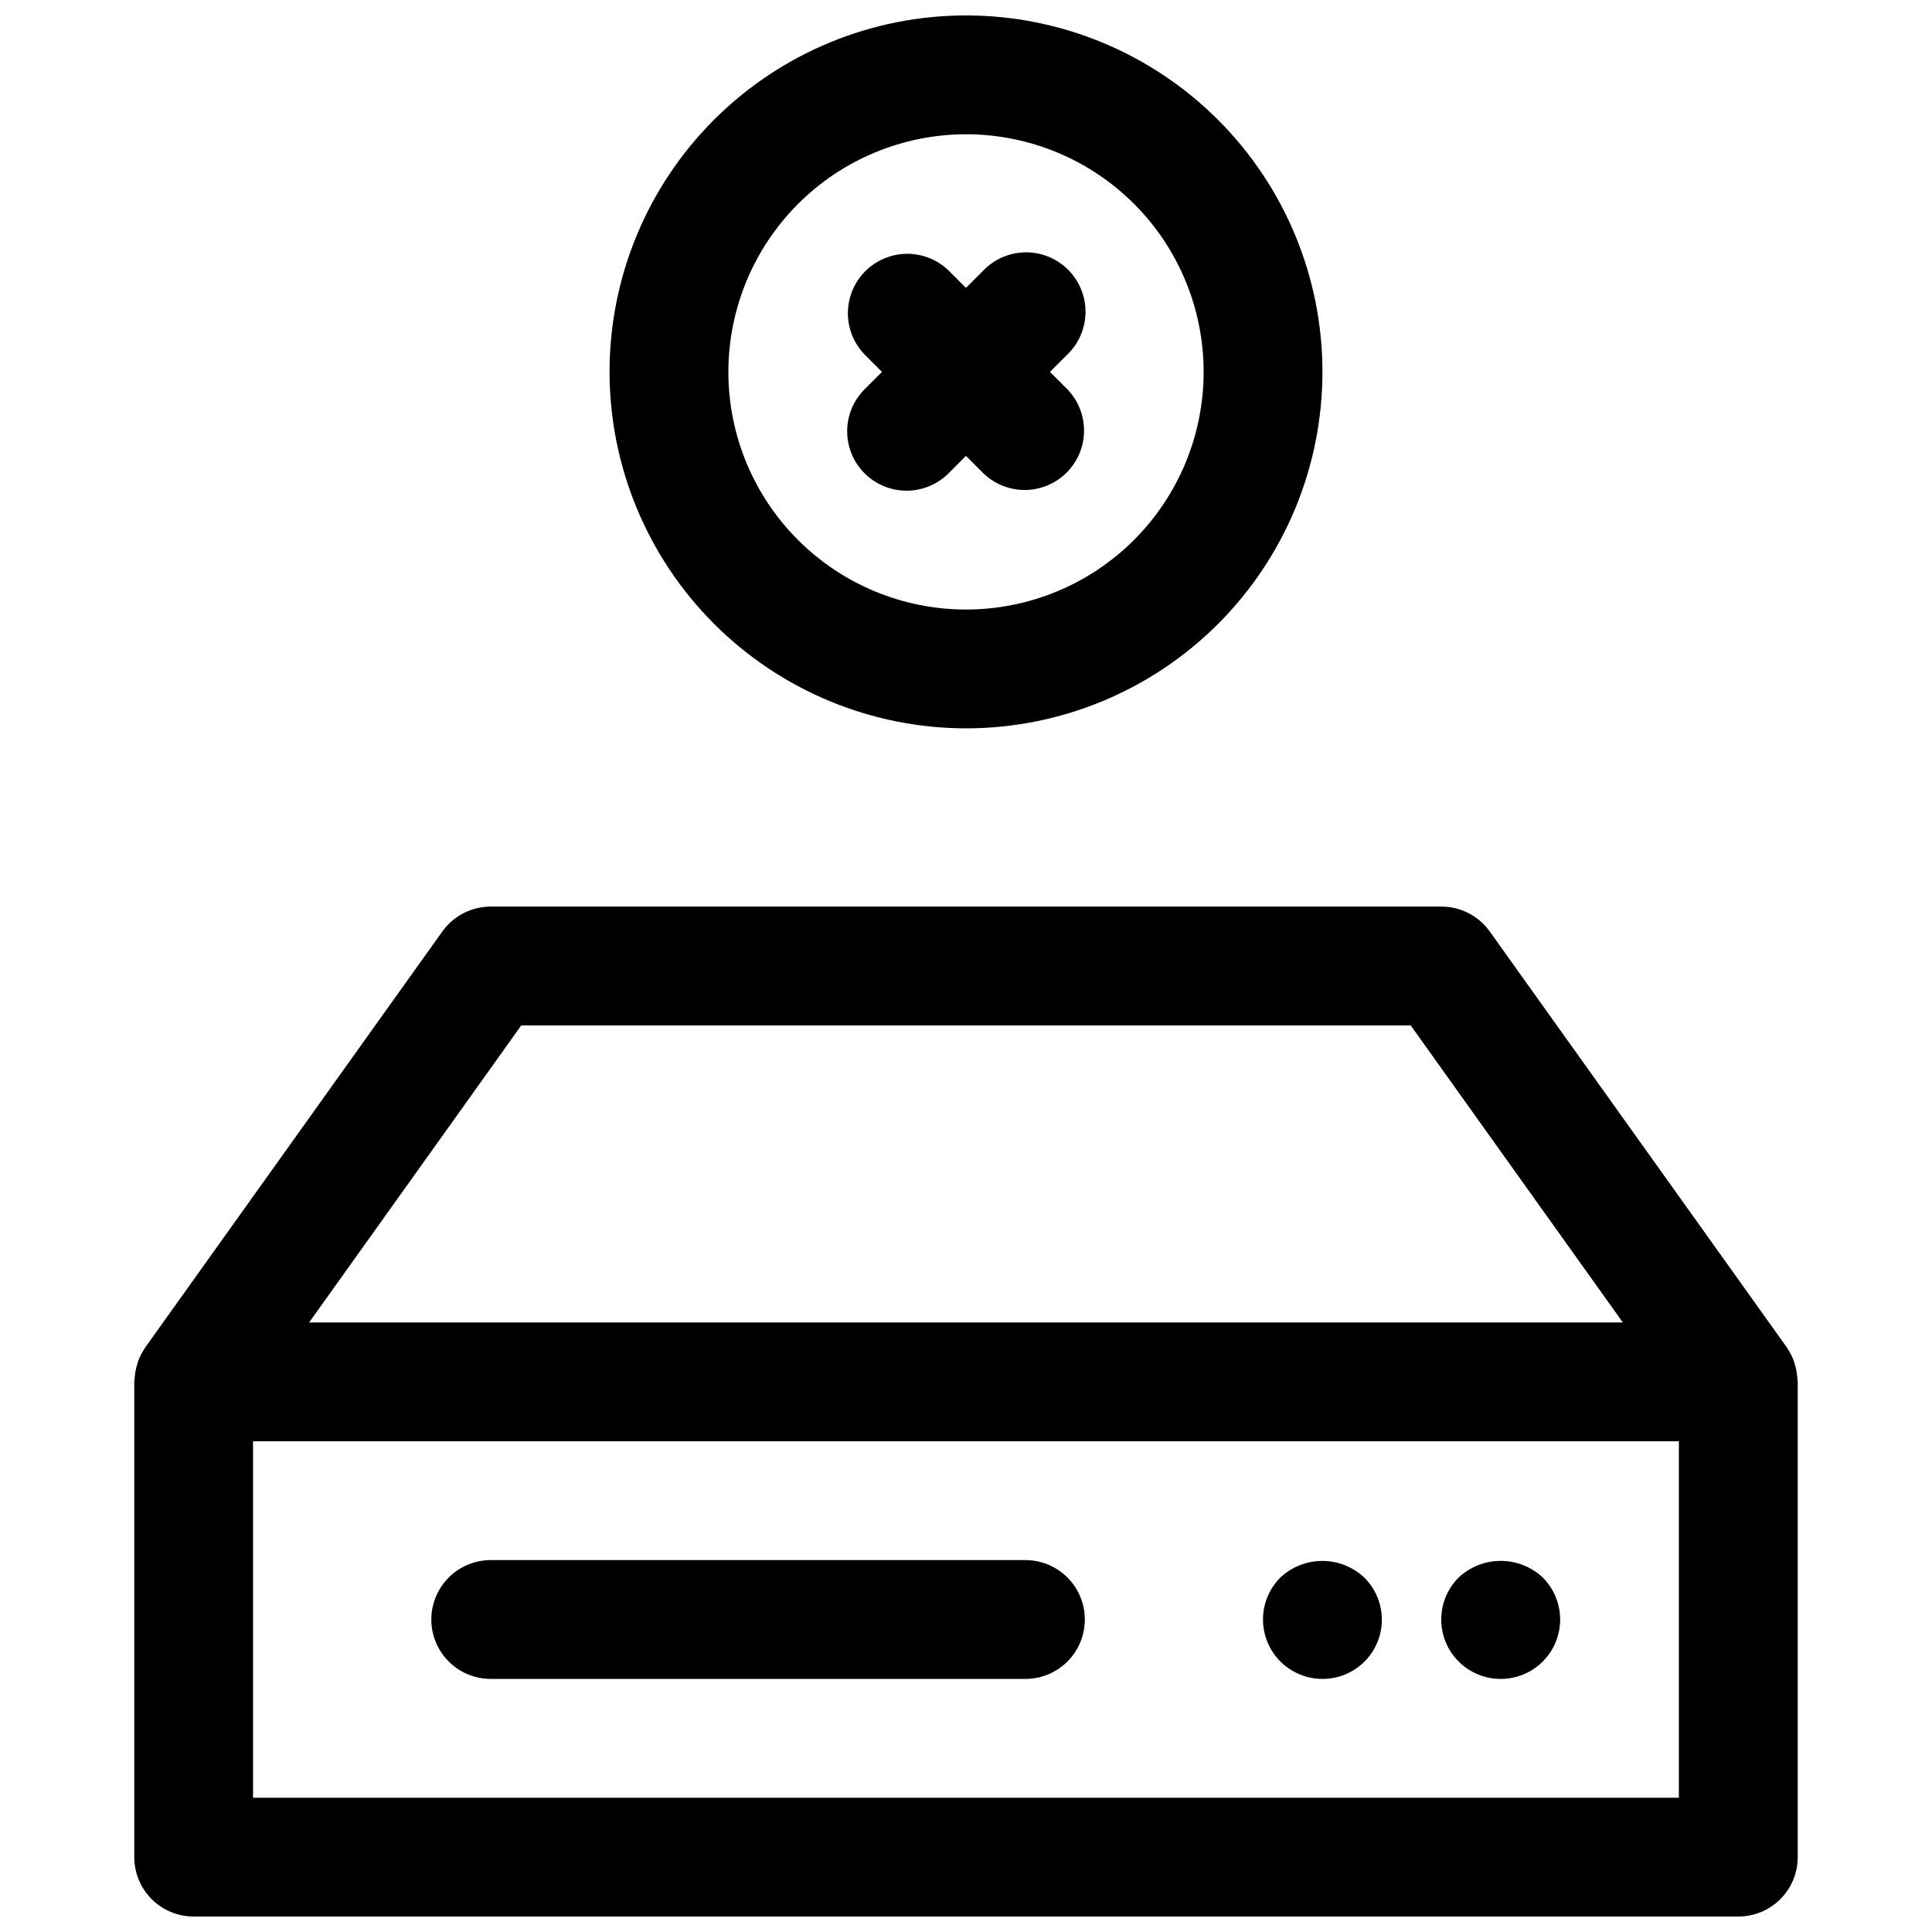 <?xml version="1.0" encoding="UTF-8"?>
<!-- Uploaded to: ICON Repo, www.svgrepo.com, Generator: ICON Repo Mixer Tools -->
<svg width="800px" height="800px" version="1.1" viewBox="144 144 512 512" xmlns="http://www.w3.org/2000/svg">
 <defs>
  <clipPath id="b">
   <path d="m179 384h442v267.9h-442z"/>
  </clipPath>
  <clipPath id="a">
   <path d="m305 148.09h190v189.91h-190z"/>
  </clipPath>
 </defs>
 <g clip-path="url(#b)">
  <path d="m620.34 509.51c0-0.371-0.07-0.73-0.109-1.094v-0.004c-0.109-0.992-0.312-1.973-0.605-2.926-0.086-0.309-0.164-0.605-0.277-0.906-0.457-1.199-1.055-2.34-1.777-3.402l-0.078-0.148-78.719-110.21h-0.004c-2.961-4.133-7.738-6.574-12.824-6.566h-251.9c-5.086 0-9.859 2.453-12.816 6.59l-78.719 110.21-0.078 0.148-0.004 0.004c-0.727 1.055-1.324 2.199-1.777 3.398-0.109 0.301-0.188 0.598-0.277 0.898-0.297 0.945-0.5 1.918-0.613 2.902 0 0.363-0.094 0.723-0.109 1.094 0 0.234-0.07 0.465-0.07 0.699v125.96c0 4.176 1.66 8.18 4.609 11.133 2.953 2.953 6.957 4.609 11.133 4.609h409.35c4.176 0 8.18-1.656 11.133-4.609 2.953-2.953 4.609-6.957 4.609-11.133v-125.95c0-0.238-0.062-0.465-0.07-0.699zm-338.2-93.766h235.71l56.223 78.719h-348.15zm306.78 204.67h-377.86v-94.465h377.86z"/>
 </g>
 <path d="m541.7 588.93c4.184 0.004 8.199-1.656 11.152-4.621 2.957-2.961 4.613-6.977 4.606-11.16-0.012-4.184-1.688-8.191-4.66-11.141-3.027-2.816-7.016-4.375-11.152-4.359s-8.113 1.602-11.125 4.438c-2.941 2.961-4.586 6.965-4.578 11.137 0.012 4.172 1.676 8.168 4.629 11.113 2.953 2.945 6.957 4.598 11.129 4.594z"/>
 <path d="m494.46 588.93c4.18 0.016 8.188-1.637 11.141-4.59 2.957-2.949 4.613-6.957 4.606-11.133-0.008-4.18-1.68-8.18-4.644-11.121-3.012-2.844-6.996-4.426-11.141-4.426-4.141 0-8.125 1.582-11.137 4.426-2.941 2.961-4.59 6.965-4.578 11.137 0.008 4.172 1.672 8.168 4.629 11.113 2.953 2.945 6.957 4.598 11.125 4.594z"/>
 <path d="m274.05 588.93h141.7c5.625 0 10.824-3 13.637-7.871 2.812-4.871 2.812-10.871 0-15.742s-8.012-7.875-13.637-7.875h-141.7c-5.625 0-10.824 3.004-13.637 7.875s-2.812 10.871 0 15.742c2.812 4.871 8.012 7.871 13.637 7.871z"/>
 <path d="m373.12 269.43c2.949 2.949 6.953 4.609 11.129 4.609 4.176 0 8.18-1.66 11.133-4.609l4.613-4.613 4.613 4.613c3.996 3.863 9.738 5.328 15.098 3.859 5.363-1.469 9.551-5.66 11.023-11.02 1.469-5.363 0-11.102-3.859-15.102l-4.613-4.613 4.613-4.613c3.035-2.934 4.769-6.965 4.805-11.188 0.035-4.223-1.625-8.285-4.609-11.27-2.988-2.988-7.047-4.648-11.27-4.609-4.223 0.035-8.254 1.766-11.188 4.805l-4.613 4.613-4.613-4.613c-4-3.863-9.738-5.328-15.102-3.859-5.363 1.469-9.551 5.66-11.02 11.02-1.473 5.363-0.004 11.102 3.859 15.102l4.613 4.613-4.613 4.613c-2.953 2.953-4.609 6.957-4.609 11.129 0 4.176 1.656 8.18 4.609 11.133z"/>
 <g clip-path="url(#a)">
  <path d="m400 337.02c25.051 0 49.078-9.953 66.793-27.668 17.719-17.715 27.668-41.742 27.668-66.797 0-25.055-9.949-49.082-27.668-66.797-17.715-17.715-41.742-27.668-66.793-27.668-25.055 0-49.082 9.953-66.797 27.668-17.715 17.715-27.668 41.742-27.668 66.797 0.027 25.043 9.988 49.055 27.695 66.766 17.711 17.711 41.723 27.672 66.77 27.699zm0-157.44c16.699 0 32.719 6.637 44.531 18.445 11.809 11.809 18.445 27.828 18.445 44.531s-6.637 32.719-18.445 44.531c-11.812 11.809-27.832 18.445-44.531 18.445-16.703 0-32.723-6.637-44.531-18.445-11.812-11.812-18.445-27.828-18.445-44.531 0.02-16.695 6.66-32.703 18.465-44.512 11.805-11.805 27.812-18.445 44.512-18.465z"/>
 </g>
</svg>